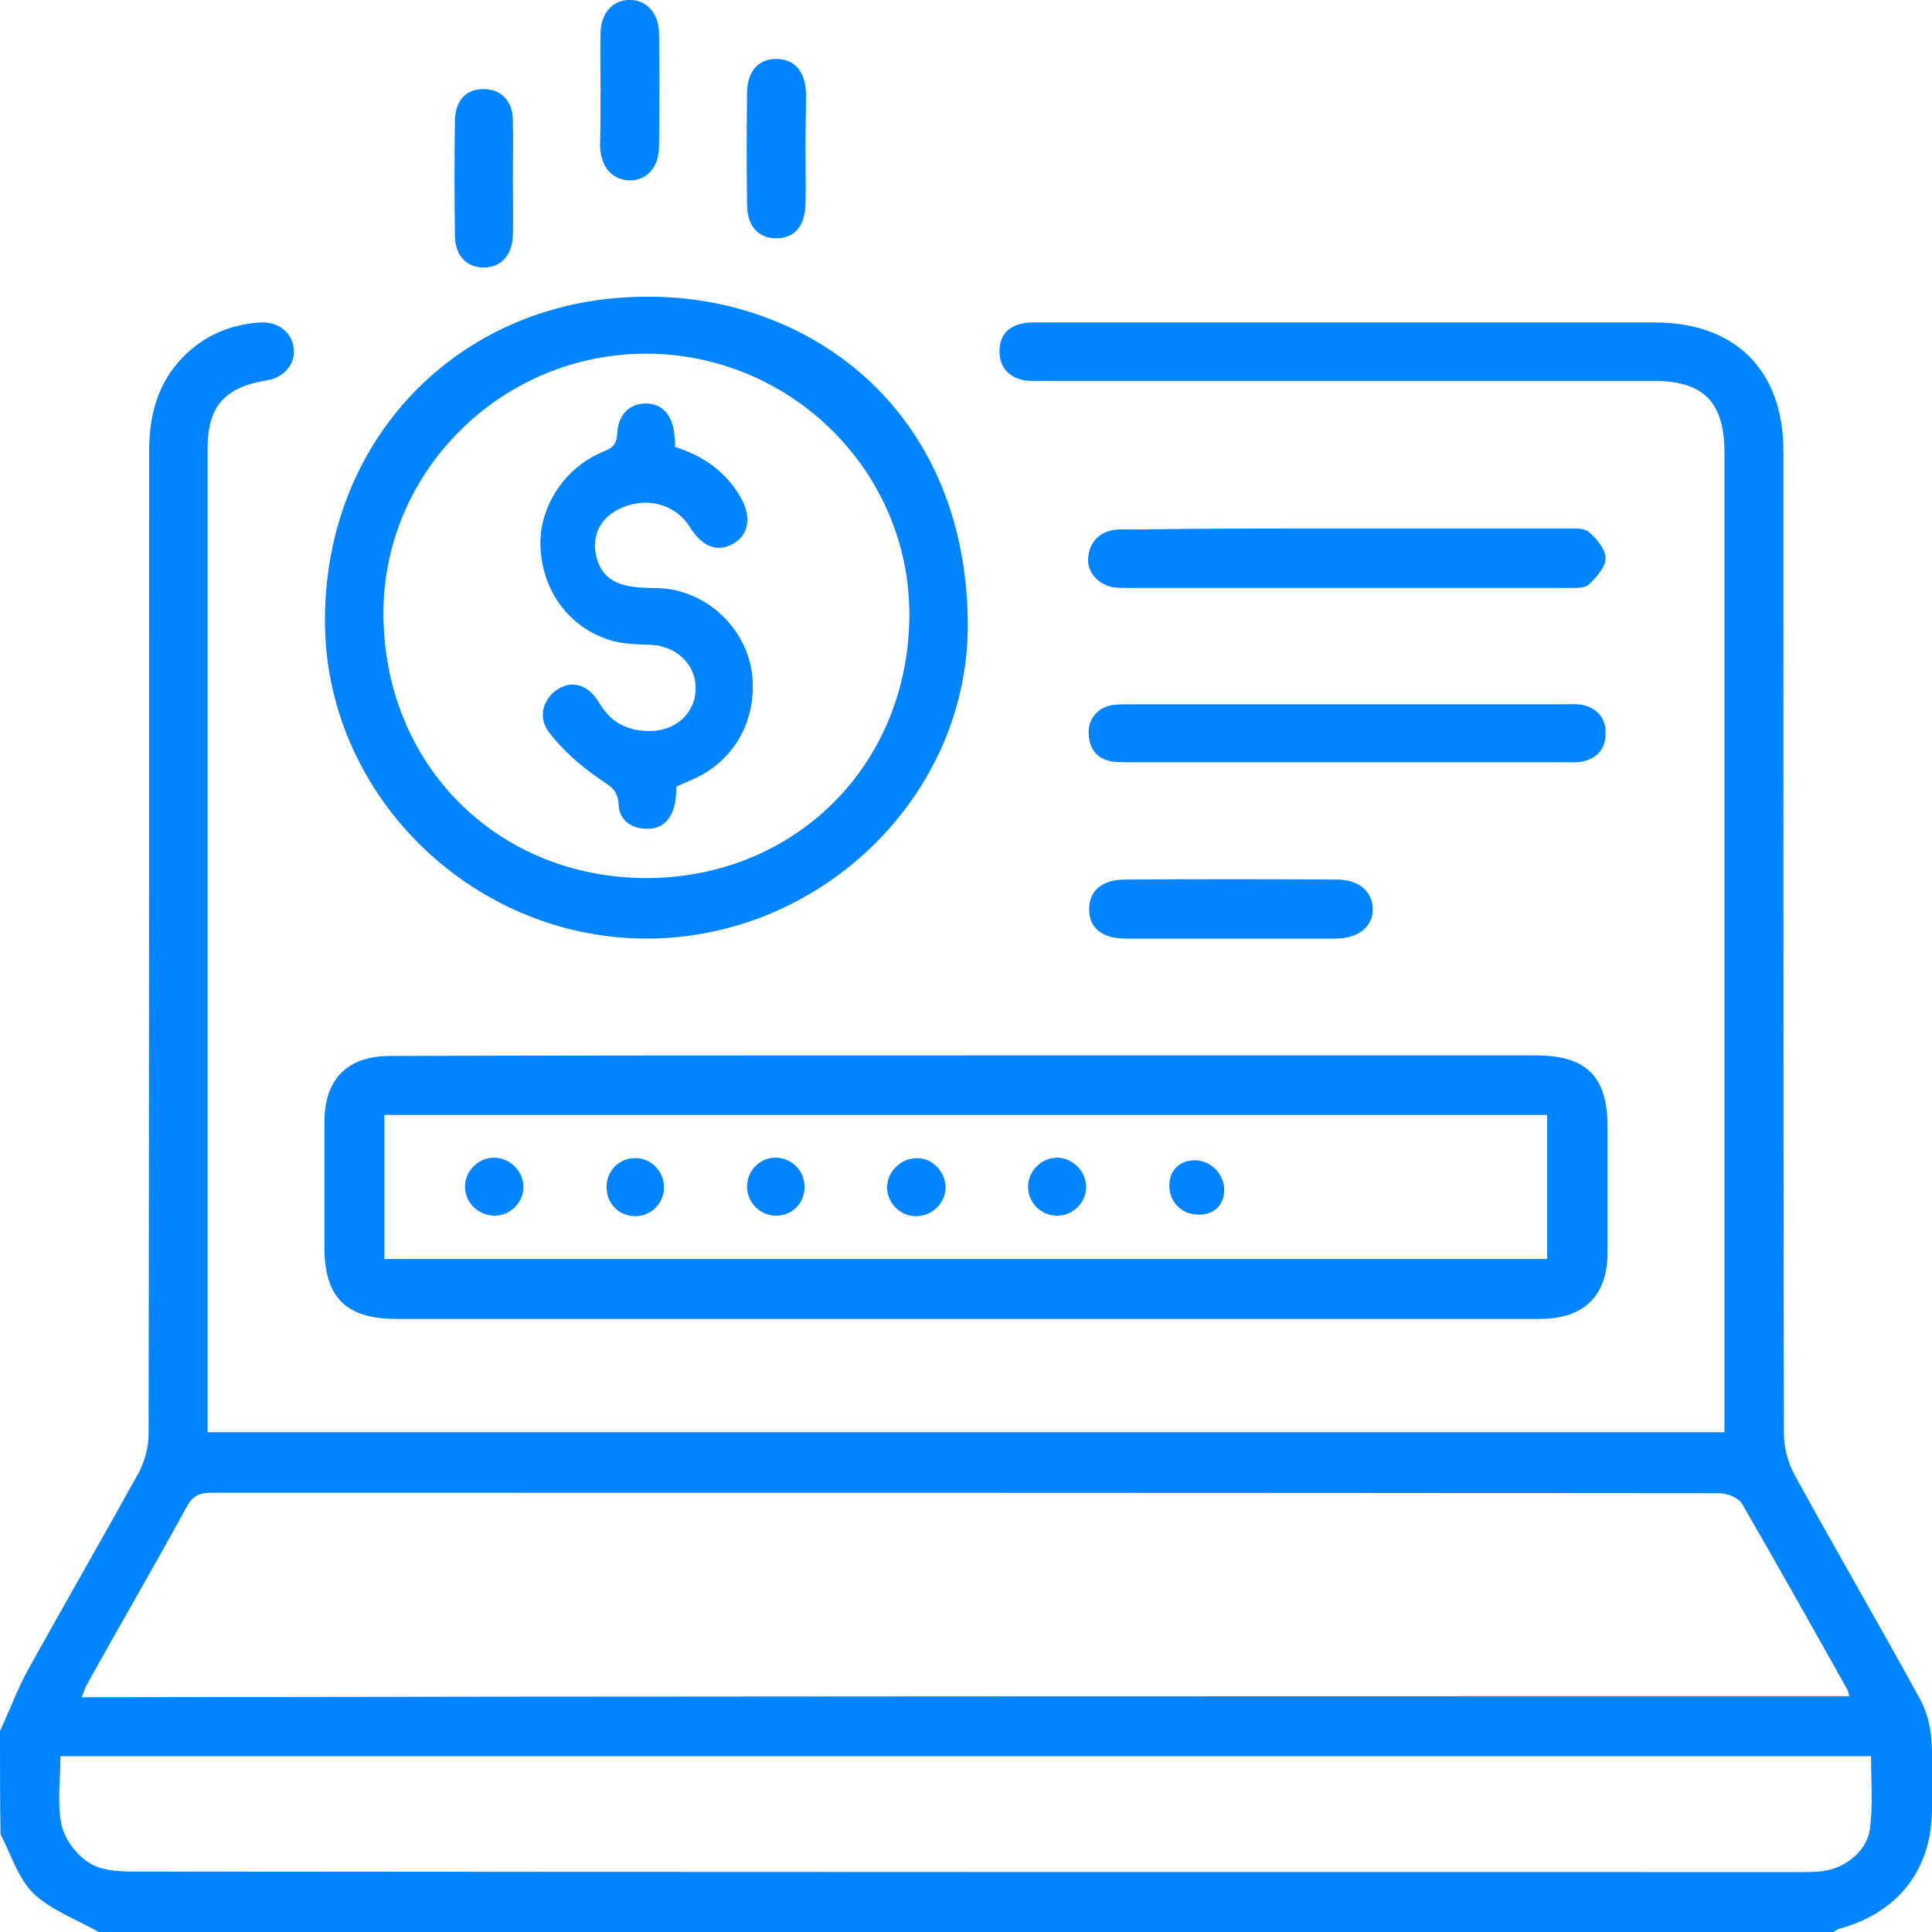 <svg width="50" height="50" viewBox="0 0 50 50" fill="none" xmlns="http://www.w3.org/2000/svg">
<path d="M0 44.798C0.248 44.264 0.456 43.703 0.743 43.182C1.682 41.487 2.647 39.818 3.585 38.123C3.742 37.823 3.846 37.458 3.846 37.119C3.859 28.645 3.859 20.17 3.859 11.696C3.859 10.77 4.068 9.922 4.733 9.244C5.28 8.684 5.958 8.397 6.727 8.345C7.197 8.319 7.549 8.593 7.601 9.01C7.653 9.414 7.353 9.779 6.897 9.844C5.802 10.027 5.372 10.522 5.372 11.617C5.372 19.935 5.372 28.24 5.372 36.559C5.372 36.715 5.372 36.884 5.372 37.067C18.461 37.067 31.512 37.067 44.628 37.067C44.628 36.884 44.628 36.715 44.628 36.532C44.628 28.253 44.628 19.974 44.628 11.696C44.628 10.405 44.081 9.857 42.803 9.857C37.536 9.857 32.255 9.857 26.988 9.857C26.805 9.857 26.623 9.87 26.453 9.831C26.088 9.74 25.867 9.492 25.867 9.088C25.867 8.697 26.075 8.449 26.467 8.371C26.636 8.332 26.819 8.345 27.001 8.345C32.268 8.345 37.549 8.345 42.816 8.345C44.915 8.345 46.154 9.583 46.154 11.682C46.154 20.157 46.154 28.631 46.167 37.106C46.167 37.458 46.271 37.849 46.44 38.162C47.509 40.118 48.631 42.034 49.7 43.99C49.869 44.303 49.961 44.681 49.987 45.046C50.026 45.646 50 46.245 50 46.845C49.987 48.384 49.126 49.492 47.627 49.909C47.562 49.922 47.509 49.961 47.457 50C32.49 50 17.523 50 2.555 50C1.982 49.674 1.33 49.44 0.874 49.01C0.469 48.618 0.287 47.993 0.013 47.471C0 46.545 0 45.672 0 44.798ZM47.861 43.899C47.835 43.794 47.822 43.742 47.796 43.703C46.897 42.099 45.997 40.496 45.084 38.918C44.993 38.762 44.706 38.645 44.498 38.645C31.486 38.632 18.474 38.632 5.463 38.632C5.137 38.632 4.967 38.736 4.824 39.01C3.99 40.535 3.116 42.034 2.269 43.56C2.203 43.664 2.177 43.781 2.112 43.925C17.392 43.899 32.607 43.899 47.861 43.899ZM48.422 45.45C32.803 45.45 17.197 45.45 1.565 45.45C1.565 46.063 1.473 46.663 1.591 47.223C1.669 47.588 1.969 47.993 2.295 48.201C2.581 48.397 3.025 48.436 3.403 48.436C17.797 48.449 32.203 48.449 46.597 48.449C46.792 48.449 46.988 48.449 47.184 48.423C47.77 48.345 48.331 47.888 48.396 47.315C48.474 46.702 48.422 46.089 48.422 45.45Z" fill="#0084FF"/>
<path d="M25.046 27.314C29.948 27.314 34.837 27.314 39.739 27.314C41.056 27.314 41.604 27.849 41.604 29.179C41.604 30.248 41.604 31.33 41.604 32.399C41.604 33.533 41.004 34.133 39.843 34.133C34.576 34.133 29.296 34.133 24.029 34.133C19.439 34.133 14.85 34.133 10.261 34.133C8.944 34.133 8.396 33.573 8.396 32.269C8.396 31.2 8.396 30.118 8.396 29.049C8.396 27.927 8.983 27.328 10.104 27.328C15.085 27.314 20.065 27.314 25.046 27.314ZM40.039 32.582C40.039 31.317 40.039 30.091 40.039 28.853C29.987 28.853 19.974 28.853 9.948 28.853C9.948 30.105 9.948 31.33 9.948 32.582C19.987 32.582 30 32.582 40.039 32.582Z" fill="#0084FF"/>
<path d="M16.754 7.68C20.848 7.654 24.968 10.496 25.046 16.063C25.112 20.574 21.239 24.316 16.689 24.29C12.152 24.264 8.384 20.509 8.41 16.024C8.423 11.252 12.009 7.667 16.754 7.68ZM9.923 15.868C9.923 19.766 12.843 22.712 16.715 22.725C20.587 22.725 23.534 19.779 23.534 15.894C23.534 12.191 20.47 9.166 16.741 9.153C13 9.14 9.923 12.178 9.923 15.868Z" fill="#0084FF"/>
<path d="M34.902 13.677C36.793 13.677 38.67 13.677 40.56 13.677C40.756 13.677 41.004 13.664 41.121 13.768C41.317 13.938 41.551 14.211 41.551 14.446C41.551 14.681 41.317 14.941 41.121 15.124C41.017 15.228 40.782 15.215 40.613 15.215C36.78 15.215 32.947 15.215 29.113 15.215C29.022 15.215 28.918 15.215 28.827 15.202C28.422 15.137 28.122 14.798 28.162 14.433C28.201 14.029 28.435 13.781 28.827 13.716C28.983 13.69 29.152 13.703 29.309 13.703C31.16 13.677 33.038 13.677 34.902 13.677Z" fill="#0084FF"/>
<path d="M34.851 18.227C36.715 18.227 38.593 18.227 40.457 18.227C40.614 18.227 40.783 18.214 40.939 18.24C41.331 18.319 41.552 18.579 41.552 18.957C41.565 19.362 41.344 19.636 40.926 19.714C40.77 19.74 40.6 19.727 40.444 19.727C36.715 19.727 32.999 19.727 29.271 19.727C29.127 19.727 28.971 19.727 28.827 19.714C28.41 19.662 28.189 19.401 28.175 18.997C28.149 18.592 28.436 18.279 28.84 18.24C28.984 18.227 29.127 18.227 29.284 18.227C31.148 18.227 32.999 18.227 34.851 18.227Z" fill="#0084FF"/>
<path d="M31.852 24.29C30.939 24.29 30.026 24.29 29.127 24.29C28.527 24.29 28.188 24.016 28.188 23.546C28.175 23.064 28.514 22.764 29.101 22.764C30.939 22.751 32.777 22.751 34.615 22.764C35.163 22.764 35.515 23.077 35.528 23.507C35.541 23.964 35.176 24.276 34.602 24.29C33.677 24.29 32.764 24.29 31.852 24.29Z" fill="#0084FF"/>
<path d="M15.542 2.308C15.542 1.826 15.529 1.33 15.542 0.848C15.555 0.339 15.855 0 16.285 0C16.729 -0.013 17.055 0.339 17.055 0.874C17.068 1.852 17.068 2.817 17.055 3.794C17.055 4.329 16.729 4.681 16.285 4.668C15.842 4.655 15.542 4.316 15.529 3.768C15.542 3.286 15.542 2.79 15.542 2.308Z" fill="#0084FF"/>
<path d="M20.846 3.873C20.846 4.342 20.859 4.811 20.846 5.281C20.833 5.854 20.559 6.167 20.09 6.167C19.621 6.167 19.334 5.841 19.334 5.294C19.321 4.329 19.321 3.377 19.334 2.412C19.334 1.852 19.621 1.526 20.09 1.526C20.559 1.526 20.833 1.839 20.859 2.399C20.859 2.895 20.846 3.377 20.846 3.873Z" fill="#0084FF"/>
<path d="M13.273 4.628C13.273 5.111 13.286 5.606 13.273 6.089C13.26 6.61 12.96 6.923 12.517 6.923C12.086 6.923 11.787 6.623 11.774 6.128C11.76 5.124 11.76 4.107 11.774 3.103C11.787 2.582 12.086 2.282 12.556 2.308C12.986 2.321 13.273 2.634 13.273 3.116C13.286 3.625 13.273 4.133 13.273 4.628Z" fill="#0084FF"/>
<path d="M13.546 30.718C13.546 31.122 13.207 31.461 12.803 31.461C12.399 31.461 12.047 31.148 12.034 30.73C12.021 30.313 12.386 29.948 12.803 29.961C13.207 29.974 13.546 30.313 13.546 30.718Z" fill="#0084FF"/>
<path d="M24.472 30.718C24.472 31.122 24.146 31.461 23.729 31.474C23.324 31.487 22.972 31.161 22.959 30.757C22.946 30.34 23.298 29.974 23.729 29.974C24.12 29.961 24.459 30.314 24.472 30.718Z" fill="#0084FF"/>
<path d="M15.698 30.744C15.685 30.326 15.998 29.988 16.402 29.974C16.832 29.948 17.184 30.3 17.184 30.731C17.184 31.135 16.858 31.474 16.441 31.474C16.024 31.474 15.711 31.161 15.698 30.744Z" fill="#0084FF"/>
<path d="M20.09 31.461C19.686 31.461 19.347 31.148 19.334 30.73C19.321 30.3 19.673 29.948 20.09 29.961C20.495 29.974 20.821 30.3 20.821 30.718C20.821 31.135 20.508 31.461 20.09 31.461Z" fill="#0084FF"/>
<path d="M28.108 30.744C28.095 31.148 27.743 31.474 27.339 31.461C26.909 31.448 26.583 31.096 26.609 30.665C26.635 30.261 26.987 29.948 27.391 29.961C27.795 29.987 28.121 30.339 28.108 30.744Z" fill="#0084FF"/>
<path d="M31.683 30.782C31.683 31.186 31.422 31.447 31.005 31.434C30.588 31.434 30.262 31.108 30.262 30.691C30.262 30.287 30.523 30.026 30.94 30.026C31.357 30.052 31.67 30.378 31.683 30.782Z" fill="#0084FF"/>
<path d="M17.509 20.352C17.496 20.521 17.496 20.678 17.457 20.834C17.366 21.226 17.118 21.473 16.701 21.447C16.31 21.434 16.023 21.2 16.01 20.821C15.997 20.417 15.749 20.326 15.475 20.13C15.006 19.804 14.563 19.413 14.211 18.957C13.898 18.553 14.067 18.057 14.458 17.823C14.836 17.601 15.241 17.731 15.514 18.201C15.827 18.722 16.27 18.931 16.857 18.918C17.496 18.905 17.991 18.448 18.005 17.836C18.018 17.21 17.522 16.727 16.857 16.688C16.531 16.675 16.205 16.675 15.892 16.597C14.784 16.297 14.067 15.372 13.989 14.211C13.924 13.181 14.563 12.151 15.54 11.721C15.775 11.617 15.958 11.565 15.971 11.239C15.997 10.717 16.297 10.443 16.714 10.443C17.144 10.443 17.418 10.743 17.457 11.304C17.47 11.382 17.47 11.46 17.47 11.565C18.2 11.799 18.787 12.204 19.165 12.868C19.452 13.364 19.387 13.833 18.982 14.068C18.578 14.303 18.174 14.159 17.861 13.651C17.496 13.064 16.792 12.855 16.114 13.129C15.553 13.364 15.293 13.846 15.436 14.42C15.566 14.915 15.892 15.15 16.531 15.202C16.857 15.228 17.183 15.202 17.496 15.28C18.604 15.541 19.413 16.506 19.478 17.601C19.543 18.774 18.917 19.778 17.835 20.209C17.757 20.248 17.64 20.3 17.509 20.352Z" fill="#0084FF"/>
</svg>
